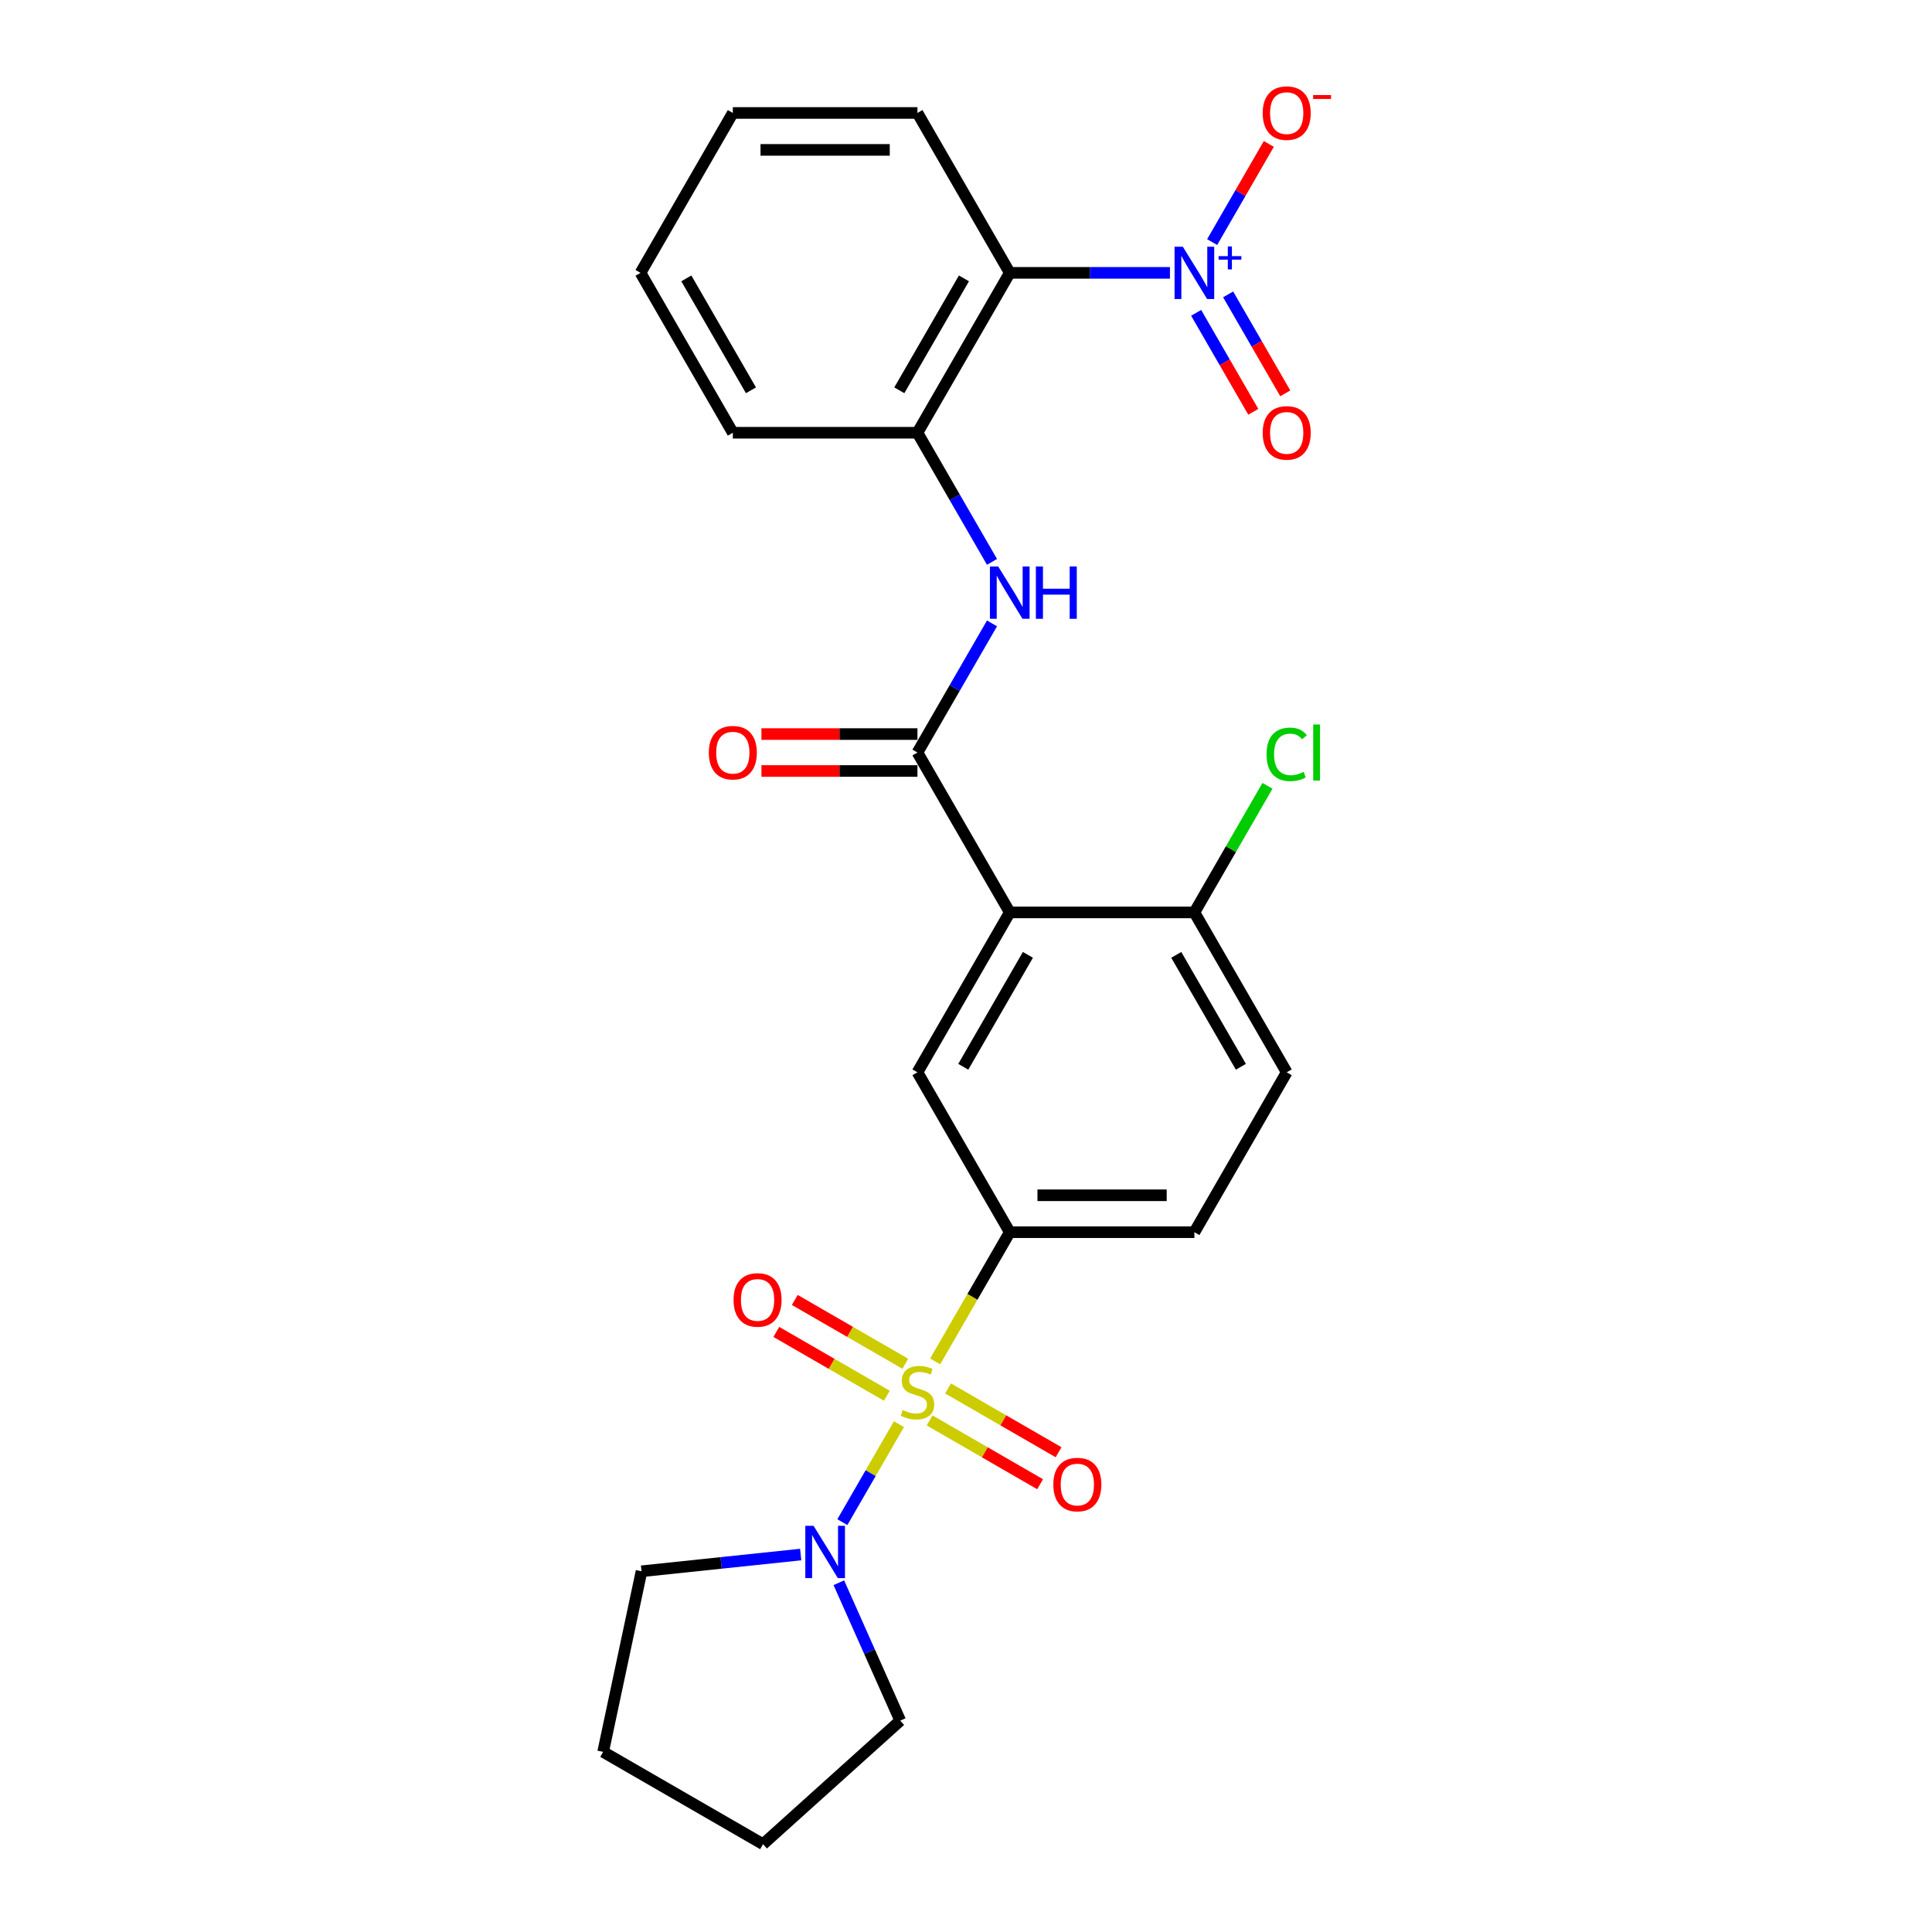 <?xml version='1.0' encoding='iso-8859-1'?>
<svg version='1.1' baseProfile='full'
              xmlns='http://www.w3.org/2000/svg'
                      xmlns:rdkit='http://www.rdkit.org/xml'
                      xmlns:xlink='http://www.w3.org/1999/xlink'
                  xml:space='preserve'
width='1000px' height='1000px' viewBox='0 0 1000 1000'>
<!-- END OF HEADER -->
<rect style='opacity:1.0;fill:#FFFFFF;stroke:none' width='1000' height='1000' x='0' y='0'> </rect>
<path class='bond-4' d='M 484.041,704.66 L 503.346,671.222' style='fill:none;fill-rule:evenodd;stroke:#CCCC00;stroke-width:6px;stroke-linecap:butt;stroke-linejoin:miter;stroke-opacity:1' />
<path class='bond-4' d='M 503.346,671.222 L 522.652,637.784' style='fill:none;fill-rule:evenodd;stroke:#000000;stroke-width:6px;stroke-linecap:butt;stroke-linejoin:miter;stroke-opacity:1' />
<path class='bond-5' d='M 465.282,737.151 L 450.644,762.506' style='fill:none;fill-rule:evenodd;stroke:#CCCC00;stroke-width:6px;stroke-linecap:butt;stroke-linejoin:miter;stroke-opacity:1' />
<path class='bond-5' d='M 450.644,762.506 L 436.005,787.861' style='fill:none;fill-rule:evenodd;stroke:#0000FF;stroke-width:6px;stroke-linecap:butt;stroke-linejoin:miter;stroke-opacity:1' />
<path class='bond-9' d='M 468.583,705.878 L 439.983,689.366' style='fill:none;fill-rule:evenodd;stroke:#CCCC00;stroke-width:6px;stroke-linecap:butt;stroke-linejoin:miter;stroke-opacity:1' />
<path class='bond-9' d='M 439.983,689.366 L 411.383,672.853' style='fill:none;fill-rule:evenodd;stroke:#FF0000;stroke-width:6px;stroke-linecap:butt;stroke-linejoin:miter;stroke-opacity:1' />
<path class='bond-9' d='M 459.027,722.43 L 430.427,705.917' style='fill:none;fill-rule:evenodd;stroke:#CCCC00;stroke-width:6px;stroke-linecap:butt;stroke-linejoin:miter;stroke-opacity:1' />
<path class='bond-9' d='M 430.427,705.917 L 401.827,689.405' style='fill:none;fill-rule:evenodd;stroke:#FF0000;stroke-width:6px;stroke-linecap:butt;stroke-linejoin:miter;stroke-opacity:1' />
<path class='bond-10' d='M 481.159,735.208 L 509.759,751.72' style='fill:none;fill-rule:evenodd;stroke:#CCCC00;stroke-width:6px;stroke-linecap:butt;stroke-linejoin:miter;stroke-opacity:1' />
<path class='bond-10' d='M 509.759,751.72 L 538.359,768.232' style='fill:none;fill-rule:evenodd;stroke:#FF0000;stroke-width:6px;stroke-linecap:butt;stroke-linejoin:miter;stroke-opacity:1' />
<path class='bond-10' d='M 490.715,718.656 L 519.315,735.168' style='fill:none;fill-rule:evenodd;stroke:#CCCC00;stroke-width:6px;stroke-linecap:butt;stroke-linejoin:miter;stroke-opacity:1' />
<path class='bond-10' d='M 519.315,735.168 L 547.916,751.68' style='fill:none;fill-rule:evenodd;stroke:#FF0000;stroke-width:6px;stroke-linecap:butt;stroke-linejoin:miter;stroke-opacity:1' />
<path class='bond-0' d='M 605.562,141.229 L 564.107,141.229' style='fill:none;fill-rule:evenodd;stroke:#0000FF;stroke-width:6px;stroke-linecap:butt;stroke-linejoin:miter;stroke-opacity:1' />
<path class='bond-0' d='M 564.107,141.229 L 522.652,141.229' style='fill:none;fill-rule:evenodd;stroke:#000000;stroke-width:6px;stroke-linecap:butt;stroke-linejoin:miter;stroke-opacity:1' />
<path class='bond-12' d='M 627.406,125.309 L 642.072,99.906' style='fill:none;fill-rule:evenodd;stroke:#0000FF;stroke-width:6px;stroke-linecap:butt;stroke-linejoin:miter;stroke-opacity:1' />
<path class='bond-12' d='M 642.072,99.906 L 656.738,74.504' style='fill:none;fill-rule:evenodd;stroke:#FF0000;stroke-width:6px;stroke-linecap:butt;stroke-linejoin:miter;stroke-opacity:1' />
<path class='bond-13' d='M 619.13,161.928 L 633.917,187.54' style='fill:none;fill-rule:evenodd;stroke:#0000FF;stroke-width:6px;stroke-linecap:butt;stroke-linejoin:miter;stroke-opacity:1' />
<path class='bond-13' d='M 633.917,187.54 L 648.704,213.152' style='fill:none;fill-rule:evenodd;stroke:#FF0000;stroke-width:6px;stroke-linecap:butt;stroke-linejoin:miter;stroke-opacity:1' />
<path class='bond-13' d='M 635.682,152.372 L 650.469,177.984' style='fill:none;fill-rule:evenodd;stroke:#0000FF;stroke-width:6px;stroke-linecap:butt;stroke-linejoin:miter;stroke-opacity:1' />
<path class='bond-13' d='M 650.469,177.984 L 665.256,203.596' style='fill:none;fill-rule:evenodd;stroke:#FF0000;stroke-width:6px;stroke-linecap:butt;stroke-linejoin:miter;stroke-opacity:1' />
<path class='bond-1' d='M 522.652,472.266 L 474.871,555.025' style='fill:none;fill-rule:evenodd;stroke:#000000;stroke-width:6px;stroke-linecap:butt;stroke-linejoin:miter;stroke-opacity:1' />
<path class='bond-1' d='M 532.037,494.236 L 498.59,552.167' style='fill:none;fill-rule:evenodd;stroke:#000000;stroke-width:6px;stroke-linecap:butt;stroke-linejoin:miter;stroke-opacity:1' />
<path class='bond-2' d='M 522.652,472.266 L 474.871,389.506' style='fill:none;fill-rule:evenodd;stroke:#000000;stroke-width:6px;stroke-linecap:butt;stroke-linejoin:miter;stroke-opacity:1' />
<path class='bond-27' d='M 522.652,472.266 L 618.214,472.266' style='fill:none;fill-rule:evenodd;stroke:#000000;stroke-width:6px;stroke-linecap:butt;stroke-linejoin:miter;stroke-opacity:1' />
<path class='bond-6' d='M 474.871,389.506 L 494.166,356.087' style='fill:none;fill-rule:evenodd;stroke:#000000;stroke-width:6px;stroke-linecap:butt;stroke-linejoin:miter;stroke-opacity:1' />
<path class='bond-6' d='M 494.166,356.087 L 513.46,322.668' style='fill:none;fill-rule:evenodd;stroke:#0000FF;stroke-width:6px;stroke-linecap:butt;stroke-linejoin:miter;stroke-opacity:1' />
<path class='bond-14' d='M 474.871,379.95 L 434.496,379.95' style='fill:none;fill-rule:evenodd;stroke:#000000;stroke-width:6px;stroke-linecap:butt;stroke-linejoin:miter;stroke-opacity:1' />
<path class='bond-14' d='M 434.496,379.95 L 394.121,379.95' style='fill:none;fill-rule:evenodd;stroke:#FF0000;stroke-width:6px;stroke-linecap:butt;stroke-linejoin:miter;stroke-opacity:1' />
<path class='bond-14' d='M 474.871,399.063 L 434.496,399.063' style='fill:none;fill-rule:evenodd;stroke:#000000;stroke-width:6px;stroke-linecap:butt;stroke-linejoin:miter;stroke-opacity:1' />
<path class='bond-14' d='M 434.496,399.063 L 394.121,399.063' style='fill:none;fill-rule:evenodd;stroke:#FF0000;stroke-width:6px;stroke-linecap:butt;stroke-linejoin:miter;stroke-opacity:1' />
<path class='bond-3' d='M 522.652,141.229 L 474.871,223.988' style='fill:none;fill-rule:evenodd;stroke:#000000;stroke-width:6px;stroke-linecap:butt;stroke-linejoin:miter;stroke-opacity:1' />
<path class='bond-3' d='M 498.933,144.087 L 465.486,202.018' style='fill:none;fill-rule:evenodd;stroke:#000000;stroke-width:6px;stroke-linecap:butt;stroke-linejoin:miter;stroke-opacity:1' />
<path class='bond-18' d='M 522.652,141.229 L 474.871,58.47' style='fill:none;fill-rule:evenodd;stroke:#000000;stroke-width:6px;stroke-linecap:butt;stroke-linejoin:miter;stroke-opacity:1' />
<path class='bond-7' d='M 522.652,637.784 L 474.871,555.025' style='fill:none;fill-rule:evenodd;stroke:#000000;stroke-width:6px;stroke-linecap:butt;stroke-linejoin:miter;stroke-opacity:1' />
<path class='bond-15' d='M 522.652,637.784 L 618.214,637.784' style='fill:none;fill-rule:evenodd;stroke:#000000;stroke-width:6px;stroke-linecap:butt;stroke-linejoin:miter;stroke-opacity:1' />
<path class='bond-15' d='M 536.986,618.671 L 603.88,618.671' style='fill:none;fill-rule:evenodd;stroke:#000000;stroke-width:6px;stroke-linecap:butt;stroke-linejoin:miter;stroke-opacity:1' />
<path class='bond-19' d='M 434.178,819.222 L 450.069,854.912' style='fill:none;fill-rule:evenodd;stroke:#0000FF;stroke-width:6px;stroke-linecap:butt;stroke-linejoin:miter;stroke-opacity:1' />
<path class='bond-19' d='M 450.069,854.912 L 465.959,890.602' style='fill:none;fill-rule:evenodd;stroke:#000000;stroke-width:6px;stroke-linecap:butt;stroke-linejoin:miter;stroke-opacity:1' />
<path class='bond-20' d='M 414.438,804.632 L 373.245,808.961' style='fill:none;fill-rule:evenodd;stroke:#0000FF;stroke-width:6px;stroke-linecap:butt;stroke-linejoin:miter;stroke-opacity:1' />
<path class='bond-20' d='M 373.245,808.961 L 332.052,813.291' style='fill:none;fill-rule:evenodd;stroke:#000000;stroke-width:6px;stroke-linecap:butt;stroke-linejoin:miter;stroke-opacity:1' />
<path class='bond-8' d='M 513.46,290.827 L 494.166,257.407' style='fill:none;fill-rule:evenodd;stroke:#0000FF;stroke-width:6px;stroke-linecap:butt;stroke-linejoin:miter;stroke-opacity:1' />
<path class='bond-8' d='M 494.166,257.407 L 474.871,223.988' style='fill:none;fill-rule:evenodd;stroke:#000000;stroke-width:6px;stroke-linecap:butt;stroke-linejoin:miter;stroke-opacity:1' />
<path class='bond-21' d='M 474.871,223.988 L 379.309,223.988' style='fill:none;fill-rule:evenodd;stroke:#000000;stroke-width:6px;stroke-linecap:butt;stroke-linejoin:miter;stroke-opacity:1' />
<path class='bond-11' d='M 618.214,472.266 L 665.995,555.025' style='fill:none;fill-rule:evenodd;stroke:#000000;stroke-width:6px;stroke-linecap:butt;stroke-linejoin:miter;stroke-opacity:1' />
<path class='bond-11' d='M 608.829,494.236 L 642.276,552.167' style='fill:none;fill-rule:evenodd;stroke:#000000;stroke-width:6px;stroke-linecap:butt;stroke-linejoin:miter;stroke-opacity:1' />
<path class='bond-17' d='M 618.214,472.266 L 637.128,439.506' style='fill:none;fill-rule:evenodd;stroke:#000000;stroke-width:6px;stroke-linecap:butt;stroke-linejoin:miter;stroke-opacity:1' />
<path class='bond-17' d='M 637.128,439.506 L 656.042,406.746' style='fill:none;fill-rule:evenodd;stroke:#00CC00;stroke-width:6px;stroke-linecap:butt;stroke-linejoin:miter;stroke-opacity:1' />
<path class='bond-16' d='M 618.214,637.784 L 665.995,555.025' style='fill:none;fill-rule:evenodd;stroke:#000000;stroke-width:6px;stroke-linecap:butt;stroke-linejoin:miter;stroke-opacity:1' />
<path class='bond-28' d='M 474.871,58.47 L 379.309,58.47' style='fill:none;fill-rule:evenodd;stroke:#000000;stroke-width:6px;stroke-linecap:butt;stroke-linejoin:miter;stroke-opacity:1' />
<path class='bond-28' d='M 460.537,77.582 L 393.643,77.582' style='fill:none;fill-rule:evenodd;stroke:#000000;stroke-width:6px;stroke-linecap:butt;stroke-linejoin:miter;stroke-opacity:1' />
<path class='bond-24' d='M 465.959,890.602 L 394.942,954.545' style='fill:none;fill-rule:evenodd;stroke:#000000;stroke-width:6px;stroke-linecap:butt;stroke-linejoin:miter;stroke-opacity:1' />
<path class='bond-23' d='M 332.052,813.291 L 312.183,906.764' style='fill:none;fill-rule:evenodd;stroke:#000000;stroke-width:6px;stroke-linecap:butt;stroke-linejoin:miter;stroke-opacity:1' />
<path class='bond-25' d='M 379.309,223.988 L 331.528,141.229' style='fill:none;fill-rule:evenodd;stroke:#000000;stroke-width:6px;stroke-linecap:butt;stroke-linejoin:miter;stroke-opacity:1' />
<path class='bond-25' d='M 388.694,202.018 L 355.247,144.087' style='fill:none;fill-rule:evenodd;stroke:#000000;stroke-width:6px;stroke-linecap:butt;stroke-linejoin:miter;stroke-opacity:1' />
<path class='bond-22' d='M 379.309,58.47 L 331.528,141.229' style='fill:none;fill-rule:evenodd;stroke:#000000;stroke-width:6px;stroke-linecap:butt;stroke-linejoin:miter;stroke-opacity:1' />
<path class='bond-26' d='M 312.183,906.764 L 394.942,954.545' style='fill:none;fill-rule:evenodd;stroke:#000000;stroke-width:6px;stroke-linecap:butt;stroke-linejoin:miter;stroke-opacity:1' />
<path  class='atom-0' d='M 467.226 729.831
Q 467.532 729.946, 468.793 730.481
Q 470.055 731.016, 471.431 731.36
Q 472.845 731.666, 474.221 731.666
Q 476.782 731.666, 478.273 730.443
Q 479.764 729.182, 479.764 727.003
Q 479.764 725.512, 478.999 724.595
Q 478.273 723.677, 477.126 723.18
Q 475.98 722.683, 474.068 722.11
Q 471.66 721.384, 470.208 720.696
Q 468.793 720.008, 467.761 718.555
Q 466.767 717.103, 466.767 714.656
Q 466.767 711.254, 469.061 709.152
Q 471.393 707.049, 475.98 707.049
Q 479.114 707.049, 482.669 708.54
L 481.79 711.483
Q 478.541 710.146, 476.094 710.146
Q 473.457 710.146, 472.004 711.254
Q 470.552 712.324, 470.59 714.197
Q 470.59 715.65, 471.316 716.529
Q 472.081 717.408, 473.151 717.905
Q 474.26 718.402, 476.094 718.976
Q 478.541 719.74, 479.993 720.505
Q 481.446 721.269, 482.478 722.836
Q 483.548 724.365, 483.548 727.003
Q 483.548 730.749, 481.025 732.775
Q 478.541 734.762, 474.374 734.762
Q 471.966 734.762, 470.131 734.227
Q 468.335 733.73, 466.194 732.851
L 467.226 729.831
' fill='#CCCC00'/>
<path  class='atom-1' d='M 612.232 127.698
L 621.1 142.032
Q 621.979 143.446, 623.393 146.007
Q 624.808 148.568, 624.884 148.721
L 624.884 127.698
L 628.477 127.698
L 628.477 154.761
L 624.77 154.761
L 615.252 139.089
Q 614.143 137.254, 612.958 135.151
Q 611.811 133.049, 611.467 132.399
L 611.467 154.761
L 607.951 154.761
L 607.951 127.698
L 612.232 127.698
' fill='#0000FF'/>
<path  class='atom-1' d='M 630.748 132.576
L 635.516 132.576
L 635.516 127.555
L 637.635 127.555
L 637.635 132.576
L 642.53 132.576
L 642.53 134.392
L 637.635 134.392
L 637.635 139.438
L 635.516 139.438
L 635.516 134.392
L 630.748 134.392
L 630.748 132.576
' fill='#0000FF'/>
<path  class='atom-6' d='M 421.108 789.77
L 429.976 804.105
Q 430.855 805.519, 432.27 808.08
Q 433.684 810.641, 433.76 810.794
L 433.76 789.77
L 437.353 789.77
L 437.353 816.833
L 433.646 816.833
L 424.128 801.161
Q 423.019 799.326, 421.834 797.224
Q 420.687 795.122, 420.343 794.472
L 420.343 816.833
L 416.827 816.833
L 416.827 789.77
L 421.108 789.77
' fill='#0000FF'/>
<path  class='atom-7' d='M 516.67 293.216
L 525.538 307.55
Q 526.417 308.964, 527.832 311.525
Q 529.246 314.087, 529.322 314.239
L 529.322 293.216
L 532.915 293.216
L 532.915 320.279
L 529.208 320.279
L 519.69 304.607
Q 518.581 302.772, 517.396 300.67
Q 516.249 298.567, 515.905 297.917
L 515.905 320.279
L 512.389 320.279
L 512.389 293.216
L 516.67 293.216
' fill='#0000FF'/>
<path  class='atom-7' d='M 536.165 293.216
L 539.834 293.216
L 539.834 304.721
L 553.671 304.721
L 553.671 293.216
L 557.341 293.216
L 557.341 320.279
L 553.671 320.279
L 553.671 307.779
L 539.834 307.779
L 539.834 320.279
L 536.165 320.279
L 536.165 293.216
' fill='#0000FF'/>
<path  class='atom-10' d='M 379.689 672.838
Q 379.689 666.34, 382.9 662.709
Q 386.111 659.077, 392.112 659.077
Q 398.113 659.077, 401.324 662.709
Q 404.535 666.34, 404.535 672.838
Q 404.535 679.413, 401.286 683.159
Q 398.037 686.867, 392.112 686.867
Q 386.149 686.867, 382.9 683.159
Q 379.689 679.451, 379.689 672.838
M 392.112 683.809
Q 396.24 683.809, 398.457 681.057
Q 400.713 678.266, 400.713 672.838
Q 400.713 667.525, 398.457 664.849
Q 396.24 662.135, 392.112 662.135
Q 387.984 662.135, 385.728 664.811
Q 383.511 667.487, 383.511 672.838
Q 383.511 678.304, 385.728 681.057
Q 387.984 683.809, 392.112 683.809
' fill='#FF0000'/>
<path  class='atom-11' d='M 545.207 768.4
Q 545.207 761.902, 548.418 758.271
Q 551.629 754.639, 557.63 754.639
Q 563.631 754.639, 566.842 758.271
Q 570.053 761.902, 570.053 768.4
Q 570.053 774.975, 566.804 778.721
Q 563.555 782.429, 557.63 782.429
Q 551.667 782.429, 548.418 778.721
Q 545.207 775.013, 545.207 768.4
M 557.63 779.371
Q 561.758 779.371, 563.975 776.619
Q 566.231 773.828, 566.231 768.4
Q 566.231 763.087, 563.975 760.411
Q 561.758 757.697, 557.63 757.697
Q 553.502 757.697, 551.247 760.373
Q 549.03 763.049, 549.03 768.4
Q 549.03 773.866, 551.247 776.619
Q 553.502 779.371, 557.63 779.371
' fill='#FF0000'/>
<path  class='atom-13' d='M 653.572 58.547
Q 653.572 52.048, 656.783 48.417
Q 659.994 44.786, 665.995 44.786
Q 671.996 44.786, 675.207 48.417
Q 678.418 52.048, 678.418 58.547
Q 678.418 65.121, 675.169 68.867
Q 671.92 72.575, 665.995 72.575
Q 660.032 72.575, 656.783 68.867
Q 653.572 65.159, 653.572 58.547
M 665.995 69.517
Q 670.123 69.517, 672.34 66.765
Q 674.596 63.974, 674.596 58.547
Q 674.596 53.233, 672.34 50.558
Q 670.123 47.844, 665.995 47.844
Q 661.867 47.844, 659.611 50.519
Q 657.394 53.195, 657.394 58.547
Q 657.394 64.013, 659.611 66.765
Q 661.867 69.517, 665.995 69.517
' fill='#FF0000'/>
<path  class='atom-13' d='M 679.679 49.203
L 688.938 49.203
L 688.938 51.221
L 679.679 51.221
L 679.679 49.203
' fill='#FF0000'/>
<path  class='atom-14' d='M 653.572 224.065
Q 653.572 217.566, 656.783 213.935
Q 659.994 210.304, 665.995 210.304
Q 671.996 210.304, 675.207 213.935
Q 678.418 217.566, 678.418 224.065
Q 678.418 230.639, 675.169 234.385
Q 671.92 238.093, 665.995 238.093
Q 660.032 238.093, 656.783 234.385
Q 653.572 230.678, 653.572 224.065
M 665.995 235.035
Q 670.123 235.035, 672.34 232.283
Q 674.596 229.493, 674.596 224.065
Q 674.596 218.751, 672.34 216.076
Q 670.123 213.362, 665.995 213.362
Q 661.867 213.362, 659.611 216.038
Q 657.394 218.713, 657.394 224.065
Q 657.394 229.531, 659.611 232.283
Q 661.867 235.035, 665.995 235.035
' fill='#FF0000'/>
<path  class='atom-15' d='M 366.886 389.583
Q 366.886 383.085, 370.097 379.453
Q 373.308 375.822, 379.309 375.822
Q 385.31 375.822, 388.521 379.453
Q 391.732 383.085, 391.732 389.583
Q 391.732 396.158, 388.483 399.904
Q 385.234 403.611, 379.309 403.611
Q 373.346 403.611, 370.097 399.904
Q 366.886 396.196, 366.886 389.583
M 379.309 400.553
Q 383.437 400.553, 385.654 397.801
Q 387.91 395.011, 387.91 389.583
Q 387.91 384.27, 385.654 381.594
Q 383.437 378.88, 379.309 378.88
Q 375.181 378.88, 372.926 381.556
Q 370.709 384.231, 370.709 389.583
Q 370.709 395.049, 372.926 397.801
Q 375.181 400.553, 379.309 400.553
' fill='#FF0000'/>
<path  class='atom-18' d='M 655.56 390.443
Q 655.56 383.715, 658.694 380.199
Q 661.867 376.644, 667.868 376.644
Q 673.449 376.644, 676.43 380.581
L 673.908 382.645
Q 671.729 379.778, 667.868 379.778
Q 663.778 379.778, 661.599 382.53
Q 659.459 385.244, 659.459 390.443
Q 659.459 395.794, 661.676 398.547
Q 663.931 401.299, 668.289 401.299
Q 671.27 401.299, 674.748 399.502
L 675.819 402.369
Q 674.404 403.286, 672.264 403.822
Q 670.123 404.357, 667.753 404.357
Q 661.867 404.357, 658.694 400.764
Q 655.56 397.17, 655.56 390.443
' fill='#00CC00'/>
<path  class='atom-18' d='M 679.718 375
L 683.234 375
L 683.234 404.013
L 679.718 404.013
L 679.718 375
' fill='#00CC00'/>
</svg>
